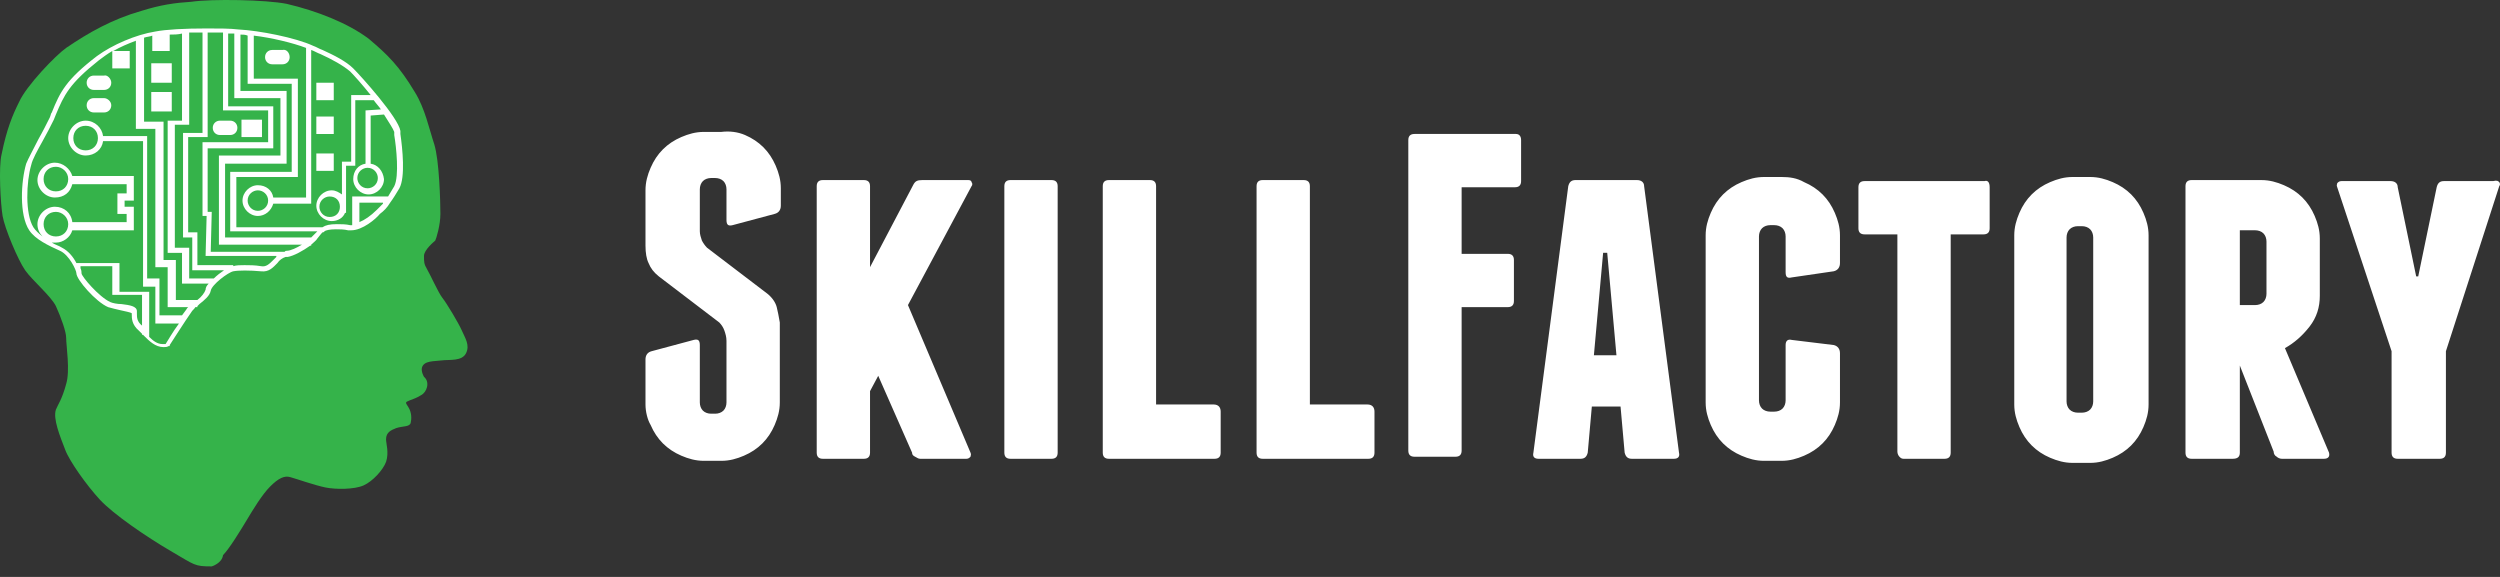 <?xml version="1.0" encoding="UTF-8"?> <svg xmlns="http://www.w3.org/2000/svg" width="169" height="39" viewBox="0 0 169 39" fill="none"><rect x="0" y="0" width="169" height="39" fill="#333333" stroke="none"/> <g clip-path="url(#clip0_141_461)"> <path fill-rule="evenodd" clip-rule="evenodd" d="M14.315 38.288C13.136 38.288 13.206 38.219 11.542 37.249C9.879 36.279 7.661 34.755 6.76 33.786C5.859 32.816 4.68 31.153 4.403 30.391C4.057 29.491 3.572 28.313 3.779 27.69C3.918 27.343 4.195 26.997 4.473 25.958C4.75 25.058 4.473 23.395 4.473 22.841C4.473 22.425 4.126 21.456 3.779 20.694C3.433 20.001 2.185 18.962 1.7 18.269C1.215 17.577 0.314 15.429 0.175 14.598C0.037 13.767 -0.102 11.273 0.106 10.442C0.453 8.71 0.868 7.74 1.284 6.909C1.769 5.801 3.779 3.723 4.473 3.238C5.997 2.199 7.592 1.298 9.532 0.744C10.849 0.329 11.819 0.19 12.928 0.121C14.315 -0.087 17.988 -0.018 19.374 0.259C21.454 0.744 23.533 1.575 24.919 2.615C26.236 3.723 26.998 4.485 28.038 6.217C28.731 7.325 29.009 8.71 29.355 9.749C29.701 10.857 29.771 13.697 29.771 14.46C29.771 15.222 29.494 16.122 29.424 16.261C29.355 16.33 28.662 16.884 28.662 17.299C28.662 17.715 28.662 17.854 28.87 18.2C29.078 18.546 29.632 19.793 29.909 20.14C30.187 20.486 31.018 21.871 31.226 22.356C31.434 22.841 31.781 23.326 31.503 23.88C31.226 24.434 30.395 24.296 29.84 24.365C29.355 24.434 28.662 24.365 28.523 24.85C28.454 25.127 28.662 25.473 28.662 25.473C29.078 25.82 28.87 26.512 28.454 26.72C28.107 26.928 28.038 26.928 27.692 27.066C27.345 27.205 27.414 27.205 27.622 27.551C27.83 27.898 27.83 28.313 27.761 28.59C27.692 28.867 27.206 28.798 26.79 28.937C26.444 29.075 26.097 29.214 26.097 29.699C26.097 29.976 26.305 30.599 26.097 31.223C25.89 31.777 25.196 32.539 24.573 32.816C23.949 33.093 22.701 33.093 22.008 32.954C21.315 32.816 20.137 32.4 19.651 32.262C19.236 32.123 18.82 32.331 18.265 32.885C17.711 33.439 17.087 34.478 16.671 35.171C16.255 35.864 15.493 37.11 15.077 37.526C15.008 38.08 14.315 38.288 14.315 38.288Z" fill="#35B34A"></path> <path fill-rule="evenodd" clip-rule="evenodd" d="M6.967 9.196H9.947V18.825H10.779V21.318H12.304C12.443 21.11 12.581 20.972 12.65 20.833L12.72 20.764H11.334V18.062H10.502V8.711H9.185V2.754C8.63 2.962 8.145 3.17 7.66 3.447H8.769V4.624H7.591V3.447C7.244 3.655 6.967 3.862 6.69 4.07C4.68 5.663 4.333 6.425 3.779 7.741C3.709 7.88 3.709 7.949 3.64 8.088C3.432 8.503 3.155 9.058 2.878 9.542C2.531 10.166 2.185 10.789 2.115 11.136C1.769 12.313 1.699 14.46 2.254 15.361C2.393 15.569 2.6 15.777 2.878 15.985C2.67 15.777 2.531 15.5 2.531 15.153C2.531 14.53 3.086 13.976 3.709 13.976C4.333 13.976 4.818 14.391 4.888 15.015H8.561V14.46H7.937V13.075H8.561V12.452H4.888C4.749 13.006 4.333 13.352 3.709 13.352C3.086 13.352 2.531 12.798 2.531 12.175C2.531 11.551 3.086 10.997 3.709 10.997C4.264 10.997 4.749 11.413 4.888 11.898H9.046V13.56H8.423V13.976H9.046V15.569H4.888C4.749 16.054 4.264 16.4 3.779 16.4C3.709 16.4 3.64 16.4 3.502 16.4C3.709 16.539 3.987 16.608 4.195 16.746C4.611 16.954 4.957 17.37 5.165 17.785H8.076V19.725H10.086V22.773C10.363 23.05 10.64 23.258 10.987 23.258C11.056 23.258 11.126 23.258 11.195 23.258C11.334 23.05 11.68 22.427 12.096 21.872H10.502V19.379H9.67V9.542H6.967C6.898 10.097 6.413 10.512 5.789 10.512C5.165 10.512 4.611 9.958 4.611 9.335C4.611 8.711 5.165 8.157 5.789 8.157C6.413 8.157 6.898 8.642 6.967 9.196ZM25.057 11.066V7.811L25.958 7.741C26.305 8.296 26.582 8.711 26.651 8.919V9.127C26.79 9.958 26.998 11.898 26.651 12.59C26.512 12.798 26.374 13.075 26.235 13.283H23.809V15.223C23.74 15.223 23.671 15.223 23.671 15.223C23.393 15.153 23.047 15.153 22.77 15.153C22.285 15.153 22.007 15.223 21.799 15.361H15.977V11.967H20.136V5.317H17.156V2.408C18.334 2.546 19.789 2.893 20.69 3.239V13.352H18.473C18.403 12.867 17.987 12.521 17.433 12.521C16.878 12.521 16.393 13.006 16.393 13.56C16.393 14.114 16.878 14.599 17.433 14.599C17.918 14.599 18.334 14.253 18.473 13.768H21.037V3.377C21.245 3.447 21.453 3.585 21.661 3.655C22.423 4.001 23.186 4.417 23.671 4.832C23.948 5.109 24.502 5.733 25.057 6.425H23.74V10.928H23.116V13.144C22.908 13.006 22.701 12.867 22.423 12.867C21.869 12.867 21.384 13.352 21.384 13.906C21.384 14.46 21.869 14.945 22.423 14.945C22.839 14.945 23.186 14.738 23.324 14.391H23.393V14.114C23.393 14.045 23.393 13.976 23.393 13.906C23.393 13.837 23.393 13.768 23.393 13.699V11.205H24.017V6.772H25.265C25.404 6.979 25.612 7.187 25.75 7.395L24.71 7.464V11.066C24.225 11.136 23.879 11.551 23.879 12.105C23.879 12.659 24.364 13.144 24.918 13.144C25.473 13.144 25.958 12.659 25.958 12.105C25.889 11.551 25.542 11.136 25.057 11.066ZM25.889 13.768C25.75 13.906 25.612 14.045 25.473 14.184C25.057 14.599 24.641 14.876 24.295 15.015V13.699H25.889V13.768ZM26.374 13.699C26.582 13.421 26.79 13.075 26.998 12.729C27.413 11.967 27.206 10.027 27.067 9.058V8.85C26.928 7.949 24.433 5.178 23.879 4.624C23.393 4.139 22.562 3.724 21.799 3.377C21.591 3.308 21.384 3.17 21.176 3.1C19.997 2.546 17.502 2.061 16.116 1.992C15.562 1.923 14.799 1.923 13.967 1.923C12.512 1.923 11.195 1.992 10.502 2.131C9.185 2.338 7.591 3.031 6.551 3.793C4.472 5.386 4.056 6.218 3.502 7.603C3.432 7.672 3.432 7.811 3.363 7.949C3.155 8.365 2.878 8.919 2.6 9.404C2.254 10.097 1.907 10.72 1.769 11.066C1.422 12.244 1.284 14.53 1.977 15.569C2.393 16.192 3.294 16.608 4.056 16.954C4.68 17.231 5.165 18.27 5.165 18.478C5.165 18.894 6.482 20.418 7.314 20.764C7.522 20.833 7.868 20.902 8.145 20.972C8.423 21.041 8.838 21.11 8.908 21.18V21.249C8.908 21.526 8.908 21.942 9.393 22.357C9.462 22.427 9.531 22.496 9.601 22.565V22.634H9.67L9.739 22.703C10.086 23.05 10.502 23.465 11.056 23.465C11.195 23.465 11.264 23.465 11.403 23.396H11.472V23.327C11.472 23.327 12.581 21.595 12.928 21.11C12.997 20.972 13.136 20.902 13.205 20.764H13.344V20.695C13.413 20.625 13.413 20.625 13.482 20.556C13.829 20.279 14.175 20.002 14.245 19.656C14.314 19.24 15.423 18.409 15.769 18.34C16.116 18.27 16.878 18.27 17.641 18.34C18.195 18.409 18.473 18.062 18.75 17.785C18.888 17.578 19.096 17.439 19.304 17.37H19.374H19.443C19.859 17.301 20.483 16.954 20.968 16.608H21.037V16.539C21.176 16.4 21.384 16.262 21.453 16.123C21.661 15.846 21.799 15.707 21.799 15.707C21.869 15.707 21.869 15.707 21.938 15.638C22.007 15.569 22.285 15.5 22.701 15.5C22.978 15.5 23.255 15.5 23.532 15.569C23.602 15.569 23.671 15.569 23.74 15.569C24.502 15.569 25.404 14.807 25.681 14.46C25.958 14.253 26.166 14.045 26.374 13.699ZM21.453 15.638C21.384 15.707 21.314 15.777 21.245 15.846C21.176 15.915 21.106 15.985 21.037 16.054H15.215V11.066H19.374V6.148H16.255V2.338C16.393 2.338 16.601 2.338 16.74 2.408V5.663H19.72V11.62H15.562V15.638H21.453ZM20.413 16.539C20.067 16.746 19.651 16.954 19.374 16.954C19.304 16.954 19.304 16.954 19.235 17.023H14.245L14.314 14.322H14.037V10.027H18.473V7.187H15.423V2.269C15.562 2.269 15.7 2.269 15.839 2.269V6.633H18.958V10.512H14.799V16.539H20.413ZM18.68 17.37C18.611 17.439 18.542 17.508 18.473 17.578C18.195 17.855 17.987 18.062 17.641 17.993C17.225 17.924 16.878 17.924 16.532 17.924C16.255 17.924 15.977 17.924 15.769 17.993V17.924H13.344V15.707H12.72V9.265H14.037V2.2C14.383 2.2 14.73 2.2 15.076 2.2V7.464H18.126V9.612H13.69V14.599H13.967L13.898 17.301H18.68V17.37ZM5.442 18.132C5.511 18.27 5.511 18.409 5.511 18.478C5.511 18.686 6.69 20.071 7.452 20.418C7.591 20.487 7.937 20.556 8.215 20.556C8.769 20.625 9.254 20.695 9.254 21.041C9.254 21.11 9.254 21.11 9.254 21.18C9.254 21.457 9.254 21.734 9.601 22.011V19.933H7.591V17.993H5.442V18.132ZM15.146 18.27C14.938 18.409 14.66 18.617 14.453 18.825H12.789V16.746H11.819V8.434H12.789V2.2C13.066 2.2 13.413 2.2 13.69 2.2V8.988H12.373V16.054H12.997V18.27H15.146ZM14.106 19.171C13.967 19.309 13.898 19.448 13.898 19.586C13.829 19.794 13.621 20.071 13.344 20.279H11.888V17.578H11.056V8.226H9.739V2.546C9.947 2.477 10.155 2.477 10.294 2.408V3.447H11.472V2.338C11.749 2.338 12.027 2.338 12.304 2.269V8.157H11.334V17.093H12.304V19.171H14.106ZM7.522 7.118C7.522 7.395 7.314 7.603 7.036 7.603H6.343C6.066 7.603 5.858 7.395 5.858 7.118C5.858 6.841 6.066 6.633 6.343 6.633H7.036C7.244 6.633 7.522 6.841 7.522 7.118ZM7.522 5.594C7.522 5.871 7.314 6.079 7.036 6.079H6.343C6.066 6.079 5.858 5.871 5.858 5.594C5.858 5.317 6.066 5.109 6.343 5.109H7.036C7.244 5.04 7.522 5.317 7.522 5.594ZM16.047 8.642C16.047 8.919 15.839 9.127 15.562 9.127H14.868C14.591 9.127 14.383 8.919 14.383 8.642C14.383 8.365 14.591 8.157 14.868 8.157H15.562C15.839 8.157 16.047 8.365 16.047 8.642ZM19.581 3.862C19.581 4.139 19.374 4.347 19.096 4.347H18.403C18.126 4.347 17.918 4.139 17.918 3.862C17.918 3.585 18.126 3.377 18.403 3.377H19.096C19.374 3.308 19.581 3.585 19.581 3.862ZM10.225 7.534H11.611V6.218H10.225V7.534ZM10.225 5.594H11.611V4.278H10.225V5.594ZM16.324 9.265H17.71V8.088H16.324V9.265ZM21.384 11.551H22.562V10.374H21.384V11.551ZM21.384 9.058H22.562V7.88H21.384V9.058ZM21.384 6.772H22.562V5.594H21.384V6.772ZM5.789 8.503C5.304 8.503 4.957 8.85 4.957 9.335C4.957 9.82 5.304 10.166 5.789 10.166C6.274 10.166 6.62 9.82 6.62 9.335C6.62 8.85 6.274 8.503 5.789 8.503ZM3.779 11.274C3.294 11.274 2.947 11.62 2.947 12.105C2.947 12.59 3.294 12.937 3.779 12.937C4.264 12.937 4.611 12.59 4.611 12.105C4.611 11.62 4.195 11.274 3.779 11.274ZM3.779 14.322C3.294 14.322 2.947 14.668 2.947 15.153C2.947 15.638 3.294 15.985 3.779 15.985C4.264 15.985 4.611 15.638 4.611 15.153C4.611 14.668 4.195 14.322 3.779 14.322ZM24.849 11.343C24.502 11.343 24.156 11.62 24.156 12.036C24.156 12.383 24.433 12.729 24.849 12.729C25.196 12.729 25.542 12.452 25.542 12.036C25.542 11.69 25.265 11.343 24.849 11.343ZM22.285 13.283C21.938 13.283 21.591 13.56 21.591 13.976C21.591 14.322 21.869 14.668 22.285 14.668C22.701 14.668 22.978 14.391 22.978 13.976C22.978 13.56 22.701 13.283 22.285 13.283ZM17.433 12.867C17.086 12.867 16.74 13.144 16.74 13.56C16.74 13.906 17.017 14.253 17.433 14.253C17.779 14.253 18.126 13.976 18.126 13.56C18.126 13.144 17.779 12.867 17.433 12.867Z" fill="white"></path> <path fill-rule="evenodd" clip-rule="evenodd" d="M50.358 9.125C50.843 9.333 51.259 9.61 51.606 9.956C51.952 10.302 52.229 10.718 52.438 11.203C52.645 11.688 52.784 12.173 52.784 12.727V13.904C52.784 14.181 52.645 14.389 52.368 14.459L49.526 15.22C49.249 15.29 49.11 15.22 49.11 14.874V12.796C49.11 12.588 49.041 12.38 48.903 12.242C48.764 12.103 48.556 12.034 48.348 12.034H48.071C47.863 12.034 47.655 12.103 47.516 12.242C47.378 12.38 47.308 12.588 47.308 12.796V15.636C47.308 15.844 47.378 16.052 47.447 16.259C47.516 16.398 47.655 16.606 47.793 16.744L51.883 19.861C52.229 20.139 52.438 20.485 52.507 20.762C52.576 21.039 52.645 21.385 52.715 21.801V27.204C52.715 27.758 52.576 28.243 52.368 28.728C52.16 29.213 51.883 29.628 51.536 29.975C51.19 30.321 50.774 30.598 50.289 30.806C49.804 31.014 49.318 31.152 48.764 31.152H47.586C47.031 31.152 46.546 31.014 46.061 30.806C45.576 30.598 45.16 30.321 44.813 29.975C44.467 29.628 44.19 29.213 43.982 28.728C43.773 28.381 43.635 27.827 43.635 27.342V24.295C43.635 24.018 43.773 23.81 44.051 23.741L46.893 22.979C47.17 22.909 47.308 22.979 47.308 23.325V27.204C47.308 27.412 47.378 27.62 47.516 27.758C47.655 27.897 47.863 27.966 48.071 27.966H48.348C48.556 27.966 48.764 27.897 48.903 27.758C49.041 27.62 49.11 27.412 49.11 27.204V23.048C49.11 22.771 49.041 22.563 48.972 22.355C48.903 22.147 48.764 21.94 48.625 21.801L44.536 18.684C44.19 18.407 43.982 18.13 43.843 17.783C43.704 17.506 43.635 17.091 43.635 16.606V12.865C43.635 12.311 43.773 11.826 43.982 11.341C44.19 10.857 44.467 10.441 44.813 10.095C45.16 9.748 45.576 9.471 46.061 9.263C46.546 9.056 47.031 8.917 47.586 8.917H48.764C49.318 8.848 49.873 8.917 50.358 9.125ZM65.675 12.311C65.745 12.38 65.745 12.519 65.675 12.588L61.378 20.623L65.606 30.598C65.675 30.737 65.606 30.806 65.606 30.875C65.537 30.945 65.468 31.014 65.329 31.014H62.21C62.072 31.014 62.002 30.945 61.863 30.875C61.725 30.806 61.656 30.737 61.656 30.598L59.368 25.403L58.814 26.442V30.598C58.814 30.875 58.675 31.014 58.398 31.014H55.626C55.349 31.014 55.21 30.875 55.21 30.598V12.588C55.21 12.311 55.349 12.173 55.626 12.173H58.398C58.675 12.173 58.814 12.311 58.814 12.588V18.06L61.725 12.519C61.863 12.242 62.002 12.173 62.349 12.173H65.468C65.606 12.173 65.675 12.242 65.675 12.311ZM71.498 30.598C71.498 30.875 71.359 31.014 71.082 31.014H68.309C68.032 31.014 67.894 30.875 67.894 30.598V12.588C67.894 12.311 68.032 12.173 68.309 12.173H71.082C71.359 12.173 71.498 12.311 71.498 12.588V30.598ZM82.518 27.827V30.598C82.518 30.875 82.379 31.014 82.102 31.014H74.963C74.686 31.014 74.547 30.875 74.547 30.598V12.588C74.547 12.311 74.686 12.173 74.963 12.173H77.736C78.013 12.173 78.151 12.311 78.151 12.588V27.342H82.033C82.379 27.342 82.518 27.55 82.518 27.827ZM92.915 27.827V30.598C92.915 30.875 92.776 31.014 92.499 31.014H85.36C85.082 31.014 84.944 30.875 84.944 30.598V12.588C84.944 12.311 85.082 12.173 85.36 12.173H88.132C88.409 12.173 88.548 12.311 88.548 12.588V27.342H92.43C92.776 27.342 92.915 27.55 92.915 27.827ZM102.826 9.471V12.242C102.826 12.519 102.687 12.658 102.41 12.658H98.806V17.16H101.925C102.202 17.16 102.341 17.299 102.341 17.576V20.346C102.341 20.623 102.202 20.762 101.925 20.762H98.806V30.46C98.806 30.737 98.667 30.875 98.39 30.875H95.618C95.341 30.875 95.202 30.737 95.202 30.46V9.471C95.202 9.194 95.341 9.056 95.618 9.056H102.48C102.687 9.056 102.826 9.194 102.826 9.471ZM113.5 30.598C113.569 30.875 113.431 31.014 113.153 31.014H110.311C110.034 31.014 109.896 30.875 109.826 30.598L109.549 27.481H107.608L107.331 30.598C107.262 30.875 107.123 31.014 106.846 31.014H104.004C103.727 31.014 103.589 30.875 103.658 30.598L106.014 12.588C106.084 12.311 106.222 12.173 106.5 12.173H110.658C110.935 12.173 111.143 12.311 111.143 12.588L113.5 30.598ZM121.956 12.311C122.441 12.519 122.857 12.796 123.203 13.142C123.55 13.489 123.827 13.904 124.035 14.389C124.243 14.874 124.382 15.359 124.382 15.913V17.783C124.382 18.06 124.243 18.268 123.965 18.337L121.124 18.753C120.847 18.822 120.708 18.753 120.708 18.407V15.982C120.708 15.775 120.639 15.567 120.5 15.428C120.362 15.29 120.154 15.22 119.945 15.22H119.668C119.46 15.22 119.253 15.29 119.114 15.428C118.975 15.567 118.906 15.775 118.906 15.982V27.065C118.906 27.273 118.975 27.481 119.114 27.62C119.253 27.758 119.46 27.827 119.668 27.827H119.945C120.154 27.827 120.362 27.758 120.5 27.62C120.639 27.481 120.708 27.273 120.708 27.065V23.325C120.708 23.048 120.847 22.909 121.124 22.979L123.965 23.325C124.243 23.394 124.382 23.602 124.382 23.879V27.204C124.382 27.758 124.243 28.243 124.035 28.728C123.827 29.213 123.55 29.628 123.203 29.975C122.857 30.321 122.441 30.598 121.956 30.806C121.471 31.014 120.985 31.152 120.431 31.152H119.253C118.698 31.152 118.213 31.014 117.728 30.806C117.242 30.598 116.827 30.321 116.48 29.975C116.134 29.628 115.856 29.213 115.648 28.728C115.44 28.243 115.302 27.758 115.302 27.204V15.913C115.302 15.359 115.44 14.874 115.648 14.389C115.856 13.904 116.134 13.489 116.48 13.142C116.827 12.796 117.242 12.519 117.728 12.311C118.213 12.103 118.698 11.965 119.253 11.965H120.431C120.985 11.965 121.471 12.034 121.956 12.311ZM134.501 12.658V15.428C134.501 15.705 134.362 15.844 134.085 15.844H131.867V30.598C131.867 30.875 131.728 31.014 131.451 31.014H128.679C128.54 31.014 128.471 30.945 128.402 30.875C128.332 30.806 128.263 30.667 128.263 30.529V15.844H126.045C125.768 15.844 125.629 15.705 125.629 15.428V12.658C125.629 12.38 125.768 12.242 126.045 12.242H134.154C134.362 12.173 134.501 12.311 134.501 12.658ZM145.244 27.342C145.244 27.897 145.105 28.381 144.897 28.866C144.689 29.351 144.412 29.767 144.066 30.113C143.719 30.46 143.303 30.737 142.818 30.945C142.333 31.152 141.848 31.291 141.293 31.291H140.115C139.561 31.291 139.075 31.152 138.59 30.945C138.105 30.737 137.689 30.46 137.343 30.113C136.996 29.767 136.719 29.351 136.511 28.866C136.303 28.381 136.164 27.897 136.164 27.342V15.913C136.164 15.359 136.303 14.874 136.511 14.389C136.719 13.904 136.996 13.489 137.343 13.142C137.689 12.796 138.105 12.519 138.59 12.311C139.075 12.103 139.561 11.965 140.115 11.965H141.293C141.848 11.965 142.333 12.103 142.818 12.311C143.303 12.519 143.719 12.796 144.066 13.142C144.412 13.489 144.689 13.904 144.897 14.389C145.105 14.874 145.244 15.359 145.244 15.913V27.342ZM151.413 30.598C151.413 30.875 151.274 31.014 150.927 31.014H148.155C147.878 31.014 147.739 30.875 147.739 30.598V12.588C147.739 12.311 147.878 12.173 148.155 12.173H152.868C153.423 12.173 153.908 12.311 154.393 12.519C154.878 12.727 155.294 13.004 155.64 13.35C155.987 13.697 156.264 14.112 156.472 14.597C156.68 15.082 156.819 15.567 156.819 16.121V20C156.819 20.762 156.611 21.455 156.126 22.078C155.64 22.701 155.086 23.186 154.462 23.533L157.442 30.598C157.512 30.875 157.373 31.014 157.096 31.014H154.254C154.116 31.014 153.977 30.945 153.908 30.875C153.769 30.806 153.7 30.667 153.7 30.529L151.413 24.71V30.598ZM168.948 12.311C169.017 12.38 169.017 12.519 168.948 12.588L165.344 23.741V30.598C165.344 30.875 165.205 31.014 164.928 31.014H162.086C161.809 31.014 161.671 30.875 161.671 30.598V23.741L157.997 12.658C157.928 12.519 157.997 12.45 157.997 12.38C158.066 12.311 158.136 12.242 158.274 12.242H161.601C161.879 12.242 162.086 12.38 162.086 12.658L163.334 18.684H163.472L164.72 12.658C164.789 12.38 164.928 12.242 165.205 12.242H168.532C168.809 12.173 168.879 12.242 168.948 12.311ZM109.272 24.018L108.648 17.091H108.371L107.747 24.018H109.272ZM141.501 16.052C141.501 15.844 141.432 15.636 141.293 15.498C141.155 15.359 140.947 15.29 140.738 15.29H140.461C140.253 15.29 140.046 15.359 139.907 15.498C139.768 15.636 139.699 15.844 139.699 16.052V27.135C139.699 27.342 139.768 27.55 139.907 27.689C140.046 27.827 140.253 27.897 140.461 27.897H140.738C140.947 27.897 141.155 27.827 141.293 27.689C141.432 27.55 141.501 27.342 141.501 27.135V16.052ZM151.413 20.623H152.452C152.66 20.623 152.868 20.554 153.006 20.416C153.145 20.277 153.214 20.069 153.214 19.861V16.329C153.214 16.121 153.145 15.913 153.006 15.775C152.868 15.636 152.66 15.567 152.452 15.567H151.413V20.623Z" fill="white"></path> </g> <defs> <clipPath id="clip0_141_461"> <rect width="169" height="39" fill="white"></rect> </clipPath> </defs> </svg> 